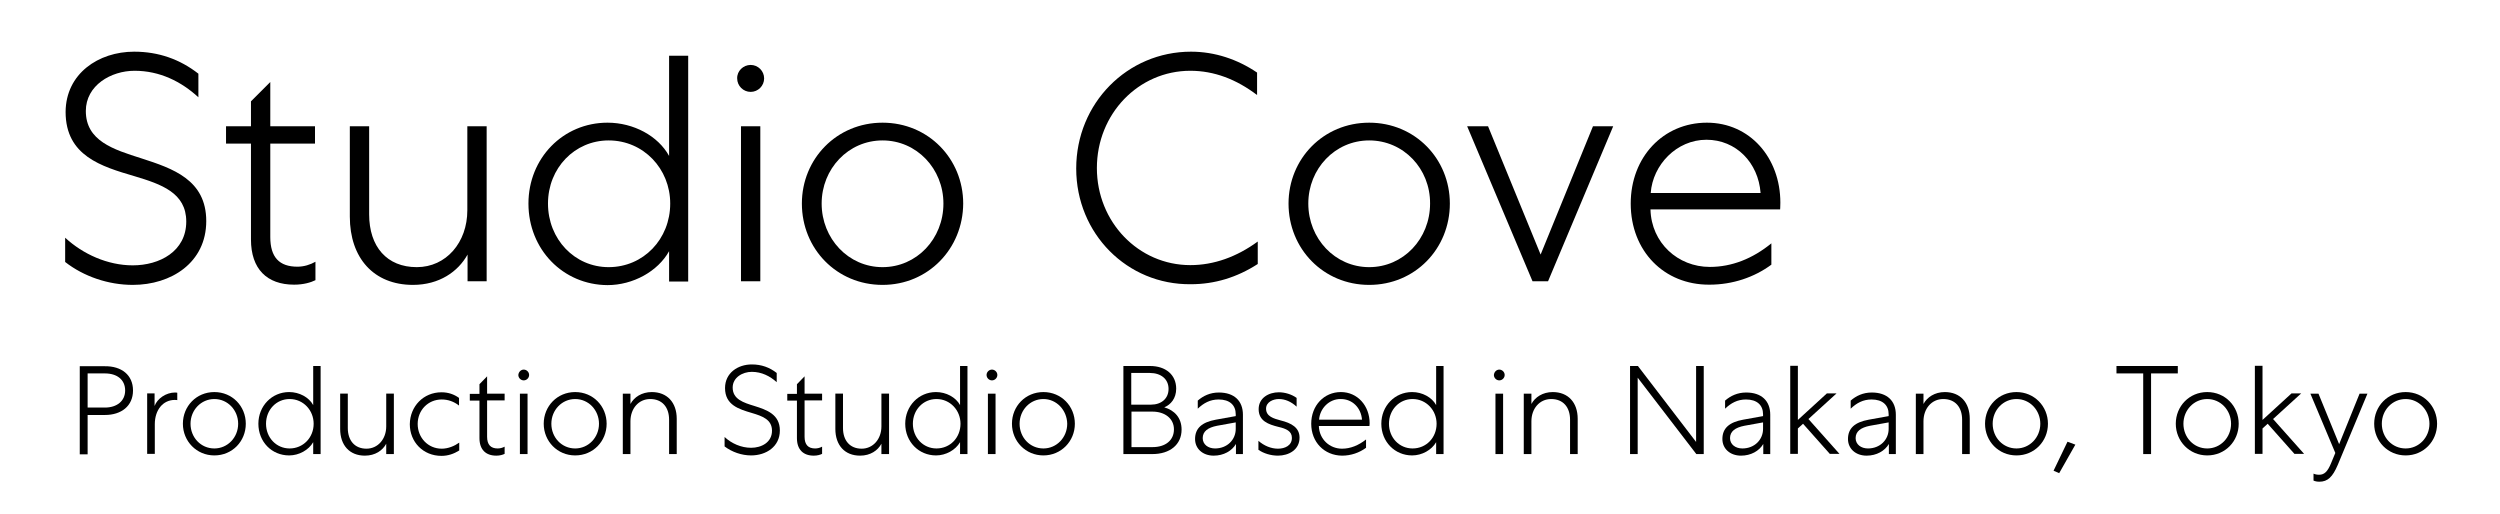 <?xml version="1.0" encoding="utf-8"?>
<!-- Generator: Adobe Illustrator 27.9.1, SVG Export Plug-In . SVG Version: 6.00 Build 0)  -->
<svg version="1.1" id="レイヤー_1" xmlns="http://www.w3.org/2000/svg" xmlns:xlink="http://www.w3.org/1999/xlink" x="0px"
	 y="0px" viewBox="0 0 1112.7 228.6" style="enable-background:new 0 0 1112.7 228.6;" xml:space="preserve">
<style type="text/css">
	.st0{enable-background:new    ;}
</style>
<g id="レイヤー_2_00000000904224092253741210000012700476791203644551_">
</g>
<g id="レイヤー_1_00000136403276380573954850000013467887612896631201_">
	<g class="st0">
		<path d="M29,105.8c7.9,7.3,18.9,12.3,30.1,12.3c11.9,0,23.8-6.2,23.8-19.5c0-12.8-11.1-16.6-23.1-20.2c-14.6-4.3-30.6-9-30.6-28.6
			C29.3,32.8,43.8,23,59.7,23c10.9,0,20.4,3.4,28.6,9.8v10.5c-7.6-7-17.2-11.8-28.4-11.8c-10.5,0-21.7,6.5-21.7,17.9
			c0,13.3,12.2,17.1,24.8,21.1C76.9,75,91.8,80,91.8,98.4c0,18.5-15.6,28.4-32.7,28.4c-10.8,0-21.8-3.7-30.1-10.2V105.8z"/>
		<path d="M120.3,36.5v19.7h19.9v7.7h-19.9v41.6c0,9,4,13.2,12.1,13.2c2.9,0,5.7-0.9,8-2.2v8.2c-2,1-5.3,2-9.5,2
			c-12.1,0-19.2-7-19.2-20.1V63.9h-11.1v-7.7h11.1V45.1L120.3,36.5z"/>
		<path d="M216.7,125.2h-8.6v-11.9c-4.2,7.6-12.6,13.5-24.3,13.5c-17.4,0-28.1-11.9-28.1-30.4V56.2h8.6v39.2
			c0,14.4,7.9,23.5,21.2,23.5c13.1,0,22.5-11,22.5-25.3V56.2h8.6V125.2z"/>
		<path d="M235.2,90.6c0-20.2,15.4-36,35.2-36c11.6,0,22.5,5.9,27.4,14.8V24.8h8.5v100.5h-8.5v-13.5c-5,9-16.1,15.1-27.4,15.1
			C250.6,126.8,235.2,111,235.2,90.6z M298.3,90.6c0-15.5-11.9-28.1-27.4-28.1c-15.1,0-27,12.3-27,28.1c0,15.9,11.9,28.3,27,28.3
			C286.4,118.9,298.3,106.4,298.3,90.6z"/>
		<path d="M334.1,28.9c3.3,0,6,2.7,6,6c0,3.3-2.7,6-6,6c-3.3,0-6-2.7-6-6C328,31.6,330.8,28.9,334.1,28.9z M338.4,56.2v69h-8.6v-69
			H338.4z"/>
		<path d="M392.8,126.8c-20.4,0-35.9-16.1-35.9-36.2c0-19.9,15.5-36,35.9-36s35.9,16.1,35.9,36C428.6,110.7,413.1,126.8,392.8,126.8
			z M392.8,62.5c-15.2,0-27.1,12.6-27.1,28.1c0,15.6,11.9,28.3,27.1,28.3s27.1-12.6,27.1-28.3C419.9,75.1,408,62.5,392.8,62.5z"/>
		<path d="M530.1,23c10.6,0,20.7,3.4,29.4,9.3v10c-9.2-7-19.1-10.8-29.7-10.8c-23.1,0-41.6,19.2-41.6,43.3c0,24,18.5,43.2,41.6,43.2
			c10.5,0,20.7-3.7,30-10.5v10c-9.3,6-19.2,9-29.8,9C501.7,126.8,479,104,479,75C479,46,501.7,23,530.1,23z"/>
		<path d="M609.4,126.8c-20.4,0-35.9-16.1-35.9-36.2c0-19.9,15.5-36,35.9-36c20.4,0,35.9,16.1,35.9,36
			C645.3,110.7,629.8,126.8,609.4,126.8z M609.4,62.5c-15.2,0-27.1,12.6-27.1,28.1c0,15.6,11.9,28.3,27.1,28.3s27.1-12.6,27.1-28.3
			C636.6,75.1,624.7,62.5,609.4,62.5z"/>
		<path d="M682.1,125.2l-29.1-69h9.3l23.4,57.1L709,56.2h9l-29,69H682.1z"/>
		<path d="M725.8,90.6c0-20.7,14.5-36,33.9-36c19.1,0,32.7,15.6,32.7,35.6c0,1.7-0.1,3-0.1,3h-57.7v0.1
			c0.4,14.8,12.2,25.5,26.4,25.5c9.8,0,19.1-3.7,27.4-10.5v9.5c-7.6,5.6-17.2,8.9-27.6,8.9C740.6,126.8,725.8,111.7,725.8,90.6z
			 M734.7,85.9h48.9c-1-13.5-10.9-23.7-24.1-23.7C746.2,62.2,735.6,73.4,734.7,85.9z"/>
	</g>
	<g class="st0">
		<path d="M59.2,173.8c0,6.9-5.2,10.9-12.5,10.9H39v17.5h-3.5v-39.2h11.1C54.1,162.9,59.2,166.9,59.2,173.8z M39,181.4h7.7
			c5.3,0,9-2.9,9-7.6c0-4.8-3.6-7.6-9-7.6H39V181.4z"/>
		<path d="M78.9,178.1c0,0-0.4-0.1-1.1-0.1c-5.3,0-8.9,4.5-8.9,10.8v13.2h-3.4v-26.9h3.3v5.6c1.2-3.3,5.1-6,9.1-6c0.6,0,1,0.1,1,0.1
			V178.1z"/>
		<path d="M95.4,202.7c-7.9,0-14-6.3-14-14.1c0-7.8,6-14.1,14-14.1s14,6.3,14,14.1C109.4,196.4,103.4,202.7,95.4,202.7z M95.4,177.6
			c-5.9,0-10.6,4.9-10.6,11c0,6.1,4.6,11,10.6,11c5.9,0,10.6-4.9,10.6-11C106,182.6,101.4,177.6,95.4,177.6z"/>
		<path d="M115,188.6c0-7.9,6-14.1,13.7-14.1c4.5,0,8.8,2.3,10.7,5.8v-17.4h3.3v39.2h-3.3v-5.3c-2,3.5-6.3,5.9-10.7,5.9
			C120.9,202.7,115,196.6,115,188.6z M139.6,188.6c0-6-4.6-11-10.7-11c-5.9,0-10.5,4.8-10.5,11c0,6.2,4.6,11,10.5,11
			C134.9,199.6,139.6,194.8,139.6,188.6z"/>
		<path d="M175.3,202.1h-3.4v-4.6c-1.6,3-4.9,5.3-9.5,5.3c-6.8,0-11-4.6-11-11.9v-15.7h3.4v15.3c0,5.6,3.1,9.2,8.3,9.2
			c5.1,0,8.8-4.3,8.8-9.9v-14.6h3.4V202.1z"/>
		<path d="M196.5,174.6c3,0,5.6,0.9,7.8,2.5v3.4c-2.3-1.8-4.9-2.7-7.7-2.7c-6.1,0-10.7,4.8-10.7,10.9s4.6,11,10.7,11
			c2.9,0,5.7-1.2,7.8-2.7v3.5c-2.4,1.5-5,2.4-7.9,2.4c-8.2,0-14.1-6.2-14.1-14.1C182.5,180.8,188.5,174.6,196.5,174.6z"/>
		<path d="M216.8,167.5v7.7h7.8v3h-7.8v16.2c0,3.5,1.6,5.2,4.7,5.2c1.1,0,2.2-0.3,3.1-0.8v3.2c-0.8,0.4-2.1,0.8-3.7,0.8
			c-4.7,0-7.5-2.7-7.5-7.8v-16.7h-4.3v-3h4.3v-4.3L216.8,167.5z"/>
		<path d="M233.1,164.5c1.3,0,2.4,1.1,2.4,2.4c0,1.3-1.1,2.4-2.4,2.4c-1.3,0-2.4-1.1-2.4-2.4C230.8,165.6,231.8,164.5,233.1,164.5z
			 M234.8,175.2v26.9h-3.4v-26.9H234.8z"/>
		<path d="M256,202.7c-7.9,0-14-6.3-14-14.1c0-7.8,6-14.1,14-14.1s14,6.3,14,14.1C270,196.4,264,202.7,256,202.7z M256,177.6
			c-5.9,0-10.6,4.9-10.6,11c0,6.1,4.6,11,10.6,11c5.9,0,10.6-4.9,10.6-11C266.6,182.6,262,177.6,256,177.6z"/>
		<path d="M277.2,175.2h3.4v4.6c1.6-3,5-5.3,9.5-5.3c6.8,0,11.1,4.6,11.1,11.9v15.7h-3.4v-15.3c0-5.6-3.1-9.2-8.4-9.2
			c-5.2,0-8.8,4.3-8.8,9.9v14.6h-3.4V175.2z"/>
		<path d="M322.5,194.5c3.1,2.9,7.4,4.8,11.8,4.8c4.6,0,9.3-2.4,9.3-7.6c0-5-4.3-6.5-9-7.9c-5.7-1.7-11.9-3.5-11.9-11.1
			c0-6.7,5.7-10.5,11.9-10.5c4.3,0,7.9,1.3,11.1,3.8v4.1c-3-2.7-6.7-4.6-11.1-4.6c-4.1,0-8.5,2.5-8.5,7c0,5.2,4.8,6.7,9.7,8.2
			c5.4,1.7,11.3,3.7,11.3,10.9c0,7.2-6.1,11.1-12.8,11.1c-4.2,0-8.5-1.5-11.8-4V194.5z"/>
		<path d="M358.1,167.5v7.7h7.8v3h-7.8v16.2c0,3.5,1.6,5.2,4.7,5.2c1.1,0,2.2-0.3,3.1-0.8v3.2c-0.8,0.4-2.1,0.8-3.7,0.8
			c-4.7,0-7.5-2.7-7.5-7.8v-16.7h-4.3v-3h4.3v-4.3L358.1,167.5z"/>
		<path d="M395.7,202.1h-3.4v-4.6c-1.6,3-4.9,5.3-9.5,5.3c-6.8,0-11-4.6-11-11.9v-15.7h3.4v15.3c0,5.6,3.1,9.2,8.3,9.2
			c5.1,0,8.8-4.3,8.8-9.9v-14.6h3.4V202.1z"/>
		<path d="M402.9,188.6c0-7.9,6-14.1,13.7-14.1c4.5,0,8.8,2.3,10.7,5.8v-17.4h3.3v39.2h-3.3v-5.3c-2,3.5-6.3,5.9-10.7,5.9
			C408.9,202.7,402.9,196.6,402.9,188.6z M427.5,188.6c0-6-4.6-11-10.7-11c-5.9,0-10.5,4.8-10.5,11c0,6.2,4.6,11,10.5,11
			C422.9,199.6,427.5,194.8,427.5,188.6z"/>
		<path d="M441.5,164.5c1.3,0,2.4,1.1,2.4,2.4c0,1.3-1.1,2.4-2.4,2.4c-1.3,0-2.4-1.1-2.4-2.4C439.1,165.6,440.2,164.5,441.5,164.5z
			 M443.1,175.2v26.9h-3.4v-26.9H443.1z"/>
		<path d="M464.4,202.7c-7.9,0-14-6.3-14-14.1c0-7.8,6-14.1,14-14.1s14,6.3,14,14.1C478.4,196.4,472.3,202.7,464.4,202.7z
			 M464.4,177.6c-5.9,0-10.6,4.9-10.6,11c0,6.1,4.6,11,10.6,11c5.9,0,10.6-4.9,10.6-11C474.9,182.6,470.3,177.6,464.4,177.6z"/>
		<path d="M500.1,162.9h11.8c6.9,0,11.6,3.9,11.6,10.1c0,4.3-2.4,7.1-5.3,8.3c4.5,1.3,7.7,4.6,7.7,9.9c0,6.7-5.2,10.9-13,10.9h-12.9
			V162.9z M512.3,180.1c4.6,0,7.8-2.7,7.8-7c0-4.4-3.4-7.1-8.3-7.1h-8.3v14.1H512.3z M513,199c5.7,0,9.5-3,9.5-7.9
			c0-4.8-4-7.9-9.6-7.9h-9.3V199H513z"/>
		<path d="M553.3,202.1h-3.2v-4.5c-1.8,3.1-5.5,5.2-9.9,5.2c-4.9,0-8.3-3.1-8.3-7.4c0-4.9,3.2-7.5,9.2-8.6l8.9-1.6v-0.8
			c0-4.1-2.7-6.6-7.6-6.6c-3.8,0-6.7,1.6-9.3,4.1v-3.6c2.4-2.1,5.5-3.6,9.4-3.6c6.8,0,10.7,3.7,10.7,9.9V202.1z M550,188l-8.3,1.5
			c-4.1,0.8-6.4,2.5-6.4,5.5c0,2.8,2.4,4.6,5.5,4.6c5.4,0,9.2-3.9,9.2-8.7V188z"/>
		<path d="M575,194.9c0-3-2.5-4.1-6-4.9c-4.4-1.1-8.8-2.6-8.8-7.9c0-5,4.5-7.5,9-7.5c2.7,0,5.7,0.9,7.9,2.5v3.9
			c-2.5-2.3-5.2-3.4-7.9-3.4c-2.5,0-5.7,1.3-5.7,4.3c0,3.5,3.5,4.4,6.4,5.2c4.9,1.2,8.5,3.2,8.5,7.7c0,5.4-4.8,8-9.6,8
			c-3.2,0-6.4-1-8.7-2.6v-4c2.5,2.2,5.6,3.5,8.7,3.5S575,198.3,575,194.9z"/>
		<path d="M583.6,188.6c0-8.1,5.7-14.1,13.2-14.1c7.4,0,12.8,6.1,12.8,13.9c0,0.7-0.1,1.2-0.1,1.2H587v0.1c0.2,5.8,4.8,10,10.3,10
			c3.8,0,7.4-1.5,10.7-4.1v3.7c-3,2.2-6.7,3.5-10.7,3.5C589.4,202.7,583.6,196.8,583.6,188.6z M587.1,186.8h19.1
			c-0.4-5.3-4.3-9.2-9.4-9.2C591.5,177.5,587.4,181.9,587.1,186.8z"/>
		<path d="M614.8,188.6c0-7.9,6-14.1,13.7-14.1c4.5,0,8.8,2.3,10.7,5.8v-17.4h3.3v39.2h-3.3v-5.3c-2,3.5-6.3,5.9-10.7,5.9
			C620.8,202.7,614.8,196.6,614.8,188.6z M639.4,188.6c0-6-4.6-11-10.7-11c-5.9,0-10.5,4.8-10.5,11c0,6.2,4.6,11,10.5,11
			C634.8,199.6,639.4,194.8,639.4,188.6z"/>
		<path d="M667.3,164.5c1.3,0,2.4,1.1,2.4,2.4c0,1.3-1.1,2.4-2.4,2.4c-1.3,0-2.4-1.1-2.4-2.4C665,165.6,666,164.5,667.3,164.5z
			 M669,175.2v26.9h-3.4v-26.9H669z"/>
		<path d="M678.2,175.2h3.4v4.6c1.6-3,5-5.3,9.5-5.3c6.8,0,11.1,4.6,11.1,11.9v15.7h-3.4v-15.3c0-5.6-3.1-9.2-8.4-9.2
			c-5.2,0-8.8,4.3-8.8,9.9v14.6h-3.4V175.2z"/>
		<path d="M758.3,162.9v39.2H755l-26.1-34v34h-3.4v-39.2h3.5l25.9,33.8v-33.8H758.3z"/>
		<path d="M788,202.1h-3.2v-4.5c-1.8,3.1-5.5,5.2-9.9,5.2c-4.9,0-8.3-3.1-8.3-7.4c0-4.9,3.2-7.5,9.2-8.6l8.9-1.6v-0.8
			c0-4.1-2.7-6.6-7.6-6.6c-3.8,0-6.7,1.6-9.3,4.1v-3.6c2.4-2.1,5.5-3.6,9.4-3.6c6.8,0,10.7,3.7,10.7,9.9V202.1z M784.7,188l-8.3,1.5
			c-4.1,0.8-6.4,2.5-6.4,5.5c0,2.8,2.4,4.6,5.5,4.6c5.4,0,9.2-3.9,9.2-8.7V188z"/>
		<path d="M800.2,186.9l12.9-11.8h4.3l-12.5,11.4l13.8,15.5h-4.3l-11.9-13.4l-2.3,2.1v11.3h-3.4v-39.2h3.4V186.9z"/>
		<path d="M843.9,202.1h-3.2v-4.5c-1.8,3.1-5.5,5.2-9.9,5.2c-4.9,0-8.3-3.1-8.3-7.4c0-4.9,3.2-7.5,9.2-8.6l8.9-1.6v-0.8
			c0-4.1-2.7-6.6-7.6-6.6c-3.8,0-6.7,1.6-9.3,4.1v-3.6c2.4-2.1,5.5-3.6,9.4-3.6c6.8,0,10.7,3.7,10.7,9.9V202.1z M840.6,188l-8.3,1.5
			c-4.1,0.8-6.4,2.5-6.4,5.5c0,2.8,2.4,4.6,5.5,4.6c5.4,0,9.2-3.9,9.2-8.7V188z"/>
		<path d="M852.7,175.2h3.4v4.6c1.6-3,5-5.3,9.5-5.3c6.8,0,11.1,4.6,11.1,11.9v15.7h-3.4v-15.3c0-5.6-3.1-9.2-8.4-9.2
			c-5.2,0-8.8,4.3-8.8,9.9v14.6h-3.4V175.2z"/>
		<path d="M897.5,202.7c-8,0-14-6.3-14-14.1c0-7.8,6-14.1,14-14.1c7.9,0,14,6.3,14,14.1C911.5,196.4,905.5,202.7,897.5,202.7z
			 M897.5,177.6c-5.9,0-10.6,4.9-10.6,11c0,6.1,4.6,11,10.6,11c5.9,0,10.6-4.9,10.6-11C908.1,182.6,903.5,177.6,897.5,177.6z"/>
	</g>
	<g class="st0">
		<path d="M920.2,196.6l3.5,1.3l-7.2,12.7l-2.5-1.1L920.2,196.6z"/>
	</g>
	<g class="st0">
		<path d="M942,162.9h27.3v3.3h-11.9v35.9h-3.5v-35.9H942V162.9z"/>
		<path d="M982.4,202.7c-7.9,0-14-6.3-14-14.1c0-7.8,6-14.1,14-14.1s14,6.3,14,14.1C996.4,196.4,990.4,202.7,982.4,202.7z
			 M982.4,177.6c-5.9,0-10.6,4.9-10.6,11c0,6.1,4.6,11,10.6,11c5.9,0,10.6-4.9,10.6-11C993,182.6,988.4,177.6,982.4,177.6z"/>
		<path d="M1007,186.9l12.9-11.8h4.3l-12.5,11.4l13.8,15.5h-4.3l-11.9-13.4l-2.3,2.1v11.3h-3.4v-39.2h3.4V186.9z"/>
		<path d="M1040.5,206.9c-2.3,5.4-4.5,7.5-8.2,7.5c-1.1,0-1.9-0.2-2.6-0.5v-3.1c0.6,0.3,1.5,0.5,2.5,0.5c2.4,0,3.8-1.5,5.3-5.1
			l1.9-4.6l-11.1-26.4h3.6l9.2,22.5l9.1-22.5h3.5L1040.5,206.9z"/>
		<path d="M1070.7,202.7c-7.9,0-14-6.3-14-14.1c0-7.8,6-14.1,14-14.1c8,0,14,6.3,14,14.1C1084.7,196.4,1078.7,202.7,1070.7,202.7z
			 M1070.7,177.6c-5.9,0-10.6,4.9-10.6,11c0,6.1,4.6,11,10.6,11c5.9,0,10.6-4.9,10.6-11C1081.3,182.6,1076.6,177.6,1070.7,177.6z"/>
	</g>
</g>
</svg>
